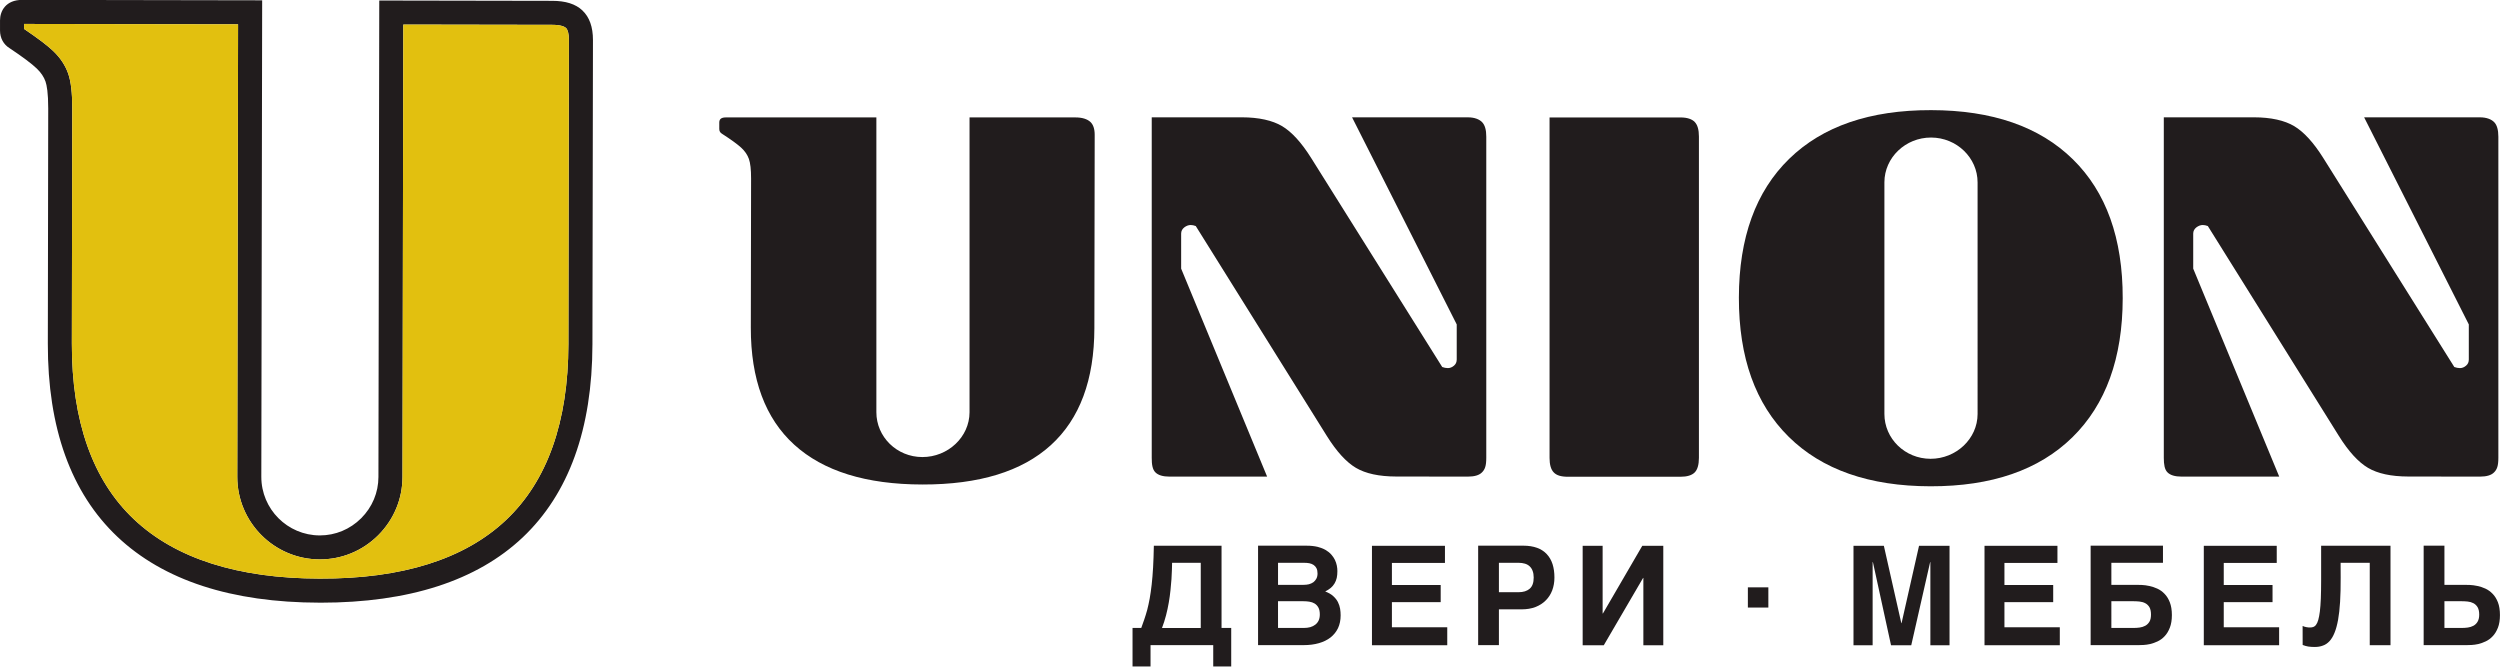 <svg width="133.61mm" height="35.623mm" version="1.1" viewBox="0 0 133.61 35.623" xmlns="http://www.w3.org/2000/svg">
	<g transform="translate(0 -261.38)">
		<path d="m58.267 267.89c-0.16-0.142-0.419-0.234-0.778-0.234h-5.673v15.76c-0.003 1.318-1.151 2.394-2.521 2.391-1.369 0-2.46-1.081-2.458-2.399v-15.753h-8.036c-0.241 0-0.359 0.08-0.36 0.272v0.346c-0.001 0.115 0.05 0.201 0.149 0.258 0.478 0.308 0.816 0.554 1.016 0.736 0.199 0.182 0.338 0.384 0.417 0.604 0.079 0.22 0.119 0.569 0.118 1.05l-0.014 7.969c-0.005 2.761 0.77 4.847 2.322 6.258 1.552 1.411 3.833 2.121 6.844 2.126 3.03 5e-3 5.32-0.696 6.867-2.102 1.546-1.406 2.323-3.49 2.328-6.253l0.017-10.327c0.002-0.323-0.079-0.558-0.238-0.703" fill="#211c1d"/>
		<path d="m90.575 267.9c-0.149-0.154-0.402-0.243-0.761-0.243h-7v18.196c0 0.364 0.076 0.624 0.225 0.775 0.148 0.155 0.381 0.232 0.76 0.232h6.009c0.358 0 0.612-0.079 0.764-0.232 0.149-0.152 0.224-0.411 0.225-0.778v-17.172c0-0.365-0.075-0.624-0.224-0.777" fill="#211c1d"/>
		<path d="m105.69 283.51c-3e-3 1.319-1.146 2.392-2.516 2.39-1.369-3e-3 -2.465-1.08-2.464-2.398v-12.382c3e-3 -1.315 1.124-2.392 2.495-2.389 1.369 2e-3 2.487 1.082 2.485 2.398zm5.091-13.617c-1.78-1.745-4.306-2.623-7.574-2.627-3.27-6e-3 -5.799 0.862-7.585 2.602-1.788 1.742-2.684 4.216-2.689 7.416-5e-3 3.203 0.881 5.682 2.663 7.44 1.781 1.757 4.306 2.64 7.576 2.645 3.269 5e-3 5.797-0.867 7.584-2.618 1.786-1.752 2.685-4.229 2.69-7.431 5e-3 -3.202-0.882-5.679-2.665-7.428" fill="#211c1d"/>
		<path d="m79.212 267.91c-0.151-0.153-0.404-0.259-0.761-0.259h-6.191l5.593 11.068v1.875c0 0.133-0.046 0.243-0.145 0.328-0.101 0.086-0.209 0.131-0.329 0.131-0.102 0-0.201-0.021-0.301-0.058l-7.006-11.174c-0.518-0.824-1.034-1.39-1.552-1.7-0.519-0.306-1.236-0.469-2.153-0.471h-4.814v18.196c-0.001 0.364 0.042 0.624 0.192 0.775 0.15 0.155 0.404 0.232 0.762 0.232h5.213l-4.595-11.116v-1.872c0-0.136 0.058-0.246 0.169-0.333 0.109-0.083 0.225-0.126 0.344-0.126 0.079 0 0.168 0.018 0.268 0.055l7.007 11.222c0.517 0.827 1.034 1.393 1.55 1.7 0.519 0.307 1.236 0.463 2.152 0.465l3.828 5e-3c0.357 0 0.613-0.074 0.763-0.23 0.151-0.151 0.226-0.338 0.226-0.773v-17.163c0.002-0.364-0.074-0.624-0.223-0.777" fill="#211c1d"/>
		<path d="m133.3 267.91c-0.149-0.153-0.404-0.259-0.762-0.259h-6.189l5.594 11.068v1.875c0 0.133-0.044 0.243-0.146 0.328-0.1 0.086-0.208 0.131-0.328 0.131-0.099 0-0.201-0.021-0.301-0.058l-7.005-11.174c-0.518-0.824-1.035-1.39-1.553-1.7-0.517-0.306-1.235-0.469-2.152-0.471h-4.816v18.196c0 0.364 0.044 0.624 0.193 0.775 0.15 0.155 0.404 0.232 0.764 0.232h5.212l-4.597-11.116v-1.872c0-0.136 0.059-0.246 0.169-0.333 0.11-0.083 0.224-0.126 0.344-0.126 0.08 0 0.167 0.018 0.268 0.055l7.006 11.222c0.516 0.827 1.035 1.393 1.552 1.7 0.519 0.307 1.236 0.463 2.152 0.465l3.829 5e-3c0.358 0 0.612-0.074 0.762-0.23 0.15-0.151 0.226-0.338 0.226-0.773v-17.163c0-0.364-0.074-0.624-0.223-0.777" fill="#211c1d"/>
		<path d="m1.201 262.87c0.001 0 0.006 3e-3 0.007 5e-3 -0.001-2e-3 -0.005-5e-3 -0.007-5e-3m0.085 0.056c0.74 0.501 1.246 0.882 1.565 1.187 0.376 0.36 0.643 0.767 0.796 1.207 0.146 0.422 0.216 1.032 0.214 1.866l-0.021 12.551c-8e-3 4.146 1.108 7.307 3.315 9.393 2.219 2.098 5.56 3.165 9.931 3.173 4.412 0.016 7.753-1.046 9.964-3.136 2.201-2.08 3.32-5.237 3.328-9.384l0.027-16.267c7.93e-4 -0.313-0.056-0.548-0.158-0.642-0.054-0.051-0.235-0.167-0.738-0.167l-7.955-0.014-0.043 24.177c-0.001 1.177-0.464 2.283-1.301 3.119-0.836 0.832-1.941 1.288-3.113 1.288h-8e-3c-2.434-4e-3 -4.411-1.985-4.407-4.419l0.042-24.179-11.437-0.019zm15.849 30.663h-0.051c-4.71-6e-3 -8.347-1.192-10.811-3.524-2.476-2.341-3.727-5.813-3.717-10.329l0.021-12.553c6.91e-4 -0.846-0.078-1.251-0.144-1.444-0.087-0.249-0.239-0.475-0.469-0.697-0.271-0.26-0.761-0.626-1.452-1.087-0.32-0.195-0.511-0.537-0.511-0.946v-0.542c0.002-0.505 0.313-1.093 1.187-1.093h0.002l12.821 0.023-0.045 25.462c-3e-3 1.728 1.398 3.133 3.124 3.136h0.006c0.83 0 1.613-0.326 2.206-0.917 0.594-0.593 0.922-1.378 0.923-2.207l0.044-25.463 9.242 0.017c0.719 0 1.247 0.167 1.616 0.513l0.001 4e-3c0.374 0.351 0.563 0.881 0.562 1.579l-0.028 16.266c-0.009 4.513-1.263 7.984-3.73 10.317-2.449 2.313-6.082 3.486-10.797 3.486" fill="#211c1d"/>
		<path d="m1.201 262.87c0.001 0 0.006 3e-3 0.007 5e-3 -0.001-2e-3 -0.005-5e-3 -0.007-5e-3m0.085 0.056c0.74 0.501 1.246 0.882 1.565 1.187 0.376 0.36 0.643 0.767 0.796 1.207 0.146 0.422 0.216 1.032 0.214 1.866l-0.021 12.551c-8e-3 4.146 1.108 7.307 3.315 9.393 2.219 2.098 5.56 3.165 9.931 3.173 4.412 0.016 7.753-1.046 9.964-3.136 2.201-2.08 3.32-5.237 3.328-9.384l0.027-16.267c7.93e-4 -0.313-0.056-0.548-0.158-0.642-0.054-0.051-0.235-0.167-0.738-0.167l-7.955-0.014-0.043 24.177c-0.001 1.177-0.464 2.283-1.301 3.119-0.836 0.832-1.941 1.288-3.113 1.288h-8e-3c-2.434-4e-3 -4.411-1.985-4.407-4.419l0.042-24.179-11.437-0.019v0.266" fill="#e2c00f"/>
		<path d="m64.173 291.46h-1.532c-0.002 0.096-0.005 0.22-0.009 0.369-0.005 0.15-0.012 0.316-0.024 0.501-0.013 0.183-0.029 0.384-0.053 0.596-0.022 0.214-0.052 0.433-0.091 0.658-0.038 0.223-0.087 0.453-0.147 0.684-0.06 0.229-0.131 0.454-0.215 0.673h2.071zm-3.647 3.481h0.467c0.056-0.15 0.111-0.305 0.163-0.46 0.054-0.158 0.106-0.327 0.156-0.508 0.048-0.185 0.091-0.385 0.132-0.604 0.04-0.223 0.074-0.469 0.106-0.744 0.032-0.275 0.056-0.586 0.076-0.925 0.02-0.34 0.031-0.726 0.04-1.155h3.618v4.396h0.517v2.056h-0.961v-1.138h-3.351v1.138h-0.962v-2.056" fill="#211c1d"/>
		<path d="m68.303 294.94h1.383c0.126 0 0.236-0.014 0.34-0.042 0.104-0.03 0.193-0.075 0.269-0.134 0.078-0.06 0.136-0.134 0.179-0.224 0.041-0.092 0.062-0.197 0.062-0.322 0-0.152-0.026-0.278-0.077-0.369-0.05-0.091-0.117-0.163-0.2-0.214-0.082-0.05-0.177-0.083-0.282-0.099-0.106-0.018-0.212-0.024-0.32-0.024h-1.355zm0-2.304h1.369c0.097 0 0.189-9e-3 0.279-0.03 0.089-0.024 0.169-0.06 0.237-0.107 0.067-0.052 0.123-0.116 0.163-0.19 0.042-0.077 0.063-0.172 0.063-0.277 0-0.115-0.018-0.209-0.056-0.282-0.037-0.074-0.088-0.131-0.153-0.176-0.065-0.043-0.141-0.074-0.228-0.092-0.085-0.016-0.179-0.023-0.277-0.023h-1.397zm-1.067-2.092h2.606c0.218 0 0.41 0.023 0.573 0.061 0.165 0.043 0.307 0.097 0.428 0.167 0.121 0.072 0.223 0.15 0.304 0.243 0.082 0.091 0.146 0.187 0.195 0.286 0.048 0.101 0.083 0.202 0.103 0.305 0.022 0.105 0.03 0.203 0.03 0.298 0 0.135-0.011 0.256-0.034 0.362-0.025 0.109-0.064 0.204-0.115 0.291-0.054 0.092-0.118 0.168-0.202 0.242-0.085 0.068-0.184 0.134-0.299 0.192 0.178 0.068 0.322 0.15 0.429 0.249 0.11 0.1 0.193 0.205 0.251 0.32 0.057 0.115 0.095 0.233 0.116 0.353 0.02 0.124 0.028 0.24 0.028 0.353 0 0.258-0.047 0.486-0.14 0.685-0.095 0.197-0.228 0.361-0.399 0.497-0.17 0.132-0.377 0.235-0.622 0.305-0.245 0.07-0.514 0.105-0.816 0.105h-2.436v-5.314" fill="#211c1d"/>
		<path d="m73.323 290.55h3.901v0.915h-2.835v1.18h2.607v0.916h-2.607v1.343h2.958v0.96h-4.024v-5.314" fill="#211c1d"/>
		<path d="m80.108 293.03h1.053c0.249 0 0.446-0.061 0.589-0.184 0.145-0.123 0.217-0.322 0.217-0.599 0-0.141-0.02-0.26-0.058-0.358-0.036-0.099-0.09-0.179-0.159-0.244-0.069-0.064-0.152-0.112-0.252-0.141-0.099-0.03-0.213-0.046-0.337-0.046h-1.053zm-1.109-2.487h2.413c0.282 0 0.527 0.04 0.737 0.116 0.207 0.076 0.38 0.188 0.517 0.336 0.138 0.147 0.241 0.326 0.309 0.535 0.067 0.212 0.1 0.446 0.1 0.717 0 0.247-0.04 0.475-0.118 0.685-0.079 0.205-0.194 0.387-0.347 0.537-0.148 0.151-0.333 0.269-0.549 0.353-0.219 0.083-0.463 0.124-0.738 0.124h-1.215v1.911h-1.109v-5.314" fill="#211c1d"/>
		<path d="m84.584 290.55h1.067v3.617h0.015l2.104-3.617h1.123v5.314h-1.065v-3.596h-0.015l-2.1 3.596h-1.129v-5.314" fill="#211c1d"/>
		<path d="m93.413 292.77h1.095v1.08h-1.095v-1.08" fill="#211c1d"/>
		<path d="m99.059 290.55h1.622l0.933 4.134h0.013l0.934-4.134h1.63v5.314h-1.024v-4.441h-0.013l-1.009 4.441h-1.081l-0.968-4.441h-0.015v4.441h-1.023v-5.314" fill="#211c1d"/>
		<path d="m106.06 290.55h3.898v0.915h-2.833v1.18h2.606v0.916h-2.606v1.343h2.959v0.96h-4.024v-5.314" fill="#211c1d"/>
		<path d="m112.84 294.94h1.203c0.1 0 0.205-8e-3 0.311-0.022 0.108-0.015 0.205-0.046 0.297-0.095 0.09-0.048 0.164-0.121 0.222-0.214 0.058-0.097 0.085-0.223 0.085-0.384 0-0.163-0.028-0.294-0.082-0.391-0.058-0.095-0.131-0.167-0.224-0.216-0.09-0.048-0.195-0.078-0.31-0.09-0.111-0.011-0.228-0.017-0.345-0.017h-1.157zm-1.108-4.396h3.866v0.915h-2.758v1.177h1.32c0.081 0 0.181 3e-3 0.309 7e-3 0.124 6e-3 0.259 0.023 0.399 0.054 0.141 0.028 0.282 0.077 0.426 0.141 0.144 0.066 0.274 0.158 0.388 0.278 0.116 0.118 0.21 0.271 0.282 0.454 0.072 0.185 0.11 0.411 0.11 0.682 0 0.268-0.038 0.492-0.11 0.674-0.072 0.184-0.163 0.337-0.276 0.454-0.111 0.121-0.238 0.211-0.373 0.276-0.138 0.065-0.27 0.112-0.4 0.143-0.13 0.028-0.248 0.045-0.355 0.05-0.106 5e-3 -0.185 8e-3 -0.235 8e-3h-2.593v-5.314" fill="#211c1d"/>
		<path d="m117.78 290.55h3.898v0.915h-2.832v1.18h2.607v0.916h-2.607v1.343h2.959v0.96h-4.025v-5.314" fill="#211c1d"/>
		<path d="m126.65 291.46h-1.558l3e-3 0.803c2e-3 0.484-8e-3 0.912-0.031 1.28-0.023 0.372-0.059 0.694-0.108 0.965-0.051 0.274-0.112 0.504-0.189 0.688-0.074 0.187-0.165 0.338-0.269 0.45-0.104 0.111-0.22 0.192-0.353 0.237-0.132 0.051-0.278 0.074-0.438 0.074-0.129 0-0.246-8e-3 -0.344-0.023-0.1-0.016-0.2-0.046-0.3-0.085l-2e-3 -1.016c0.033 0.018 0.07 0.032 0.106 0.042 0.038 0.01 0.074 0.017 0.109 0.025 0.036 6e-3 0.07 0.01 0.1 0.013 0.031 3e-3 0.054 3e-3 0.07 3e-3 0.067 0 0.127-8e-3 0.184-0.026 0.056-0.02 0.107-0.057 0.15-0.119 0.045-0.059 0.085-0.147 0.117-0.258 0.034-0.116 0.062-0.265 0.086-0.452 0.023-0.187 0.04-0.421 0.052-0.698 0.01-0.276 0.016-0.609 0.016-0.995v-1.821h3.707v5.314h-1.109v-4.399" fill="#211c1d"/>
		<path d="m130.64 294.94h0.94c0.102 0 0.205-8e-3 0.313-0.022 0.105-0.015 0.206-0.046 0.297-0.095 0.09-0.048 0.163-0.121 0.22-0.214 0.059-0.097 0.089-0.223 0.089-0.384 0-0.163-0.03-0.294-0.085-0.391-0.057-0.095-0.132-0.167-0.224-0.216-0.091-0.048-0.195-0.078-0.31-0.09-0.113-0.011-0.229-0.017-0.344-0.017h-0.896zm-1.109-4.396h1.109v2.092h1.059c0.081 0 0.181 3e-3 0.307 7e-3 0.123 6e-3 0.256 0.023 0.398 0.054 0.144 0.028 0.285 0.077 0.427 0.141 0.141 0.066 0.271 0.158 0.385 0.278 0.117 0.118 0.211 0.271 0.283 0.454 0.072 0.185 0.108 0.411 0.108 0.682 0 0.268-0.036 0.492-0.108 0.674-0.072 0.184-0.164 0.337-0.277 0.454-0.112 0.121-0.236 0.211-0.373 0.276-0.135 0.065-0.269 0.112-0.397 0.143-0.131 0.028-0.247 0.045-0.354 0.05-0.109 5e-3 -0.186 8e-3 -0.237 8e-3h-2.331v-5.314" fill="#211c1d"/>
	</g>
</svg>

